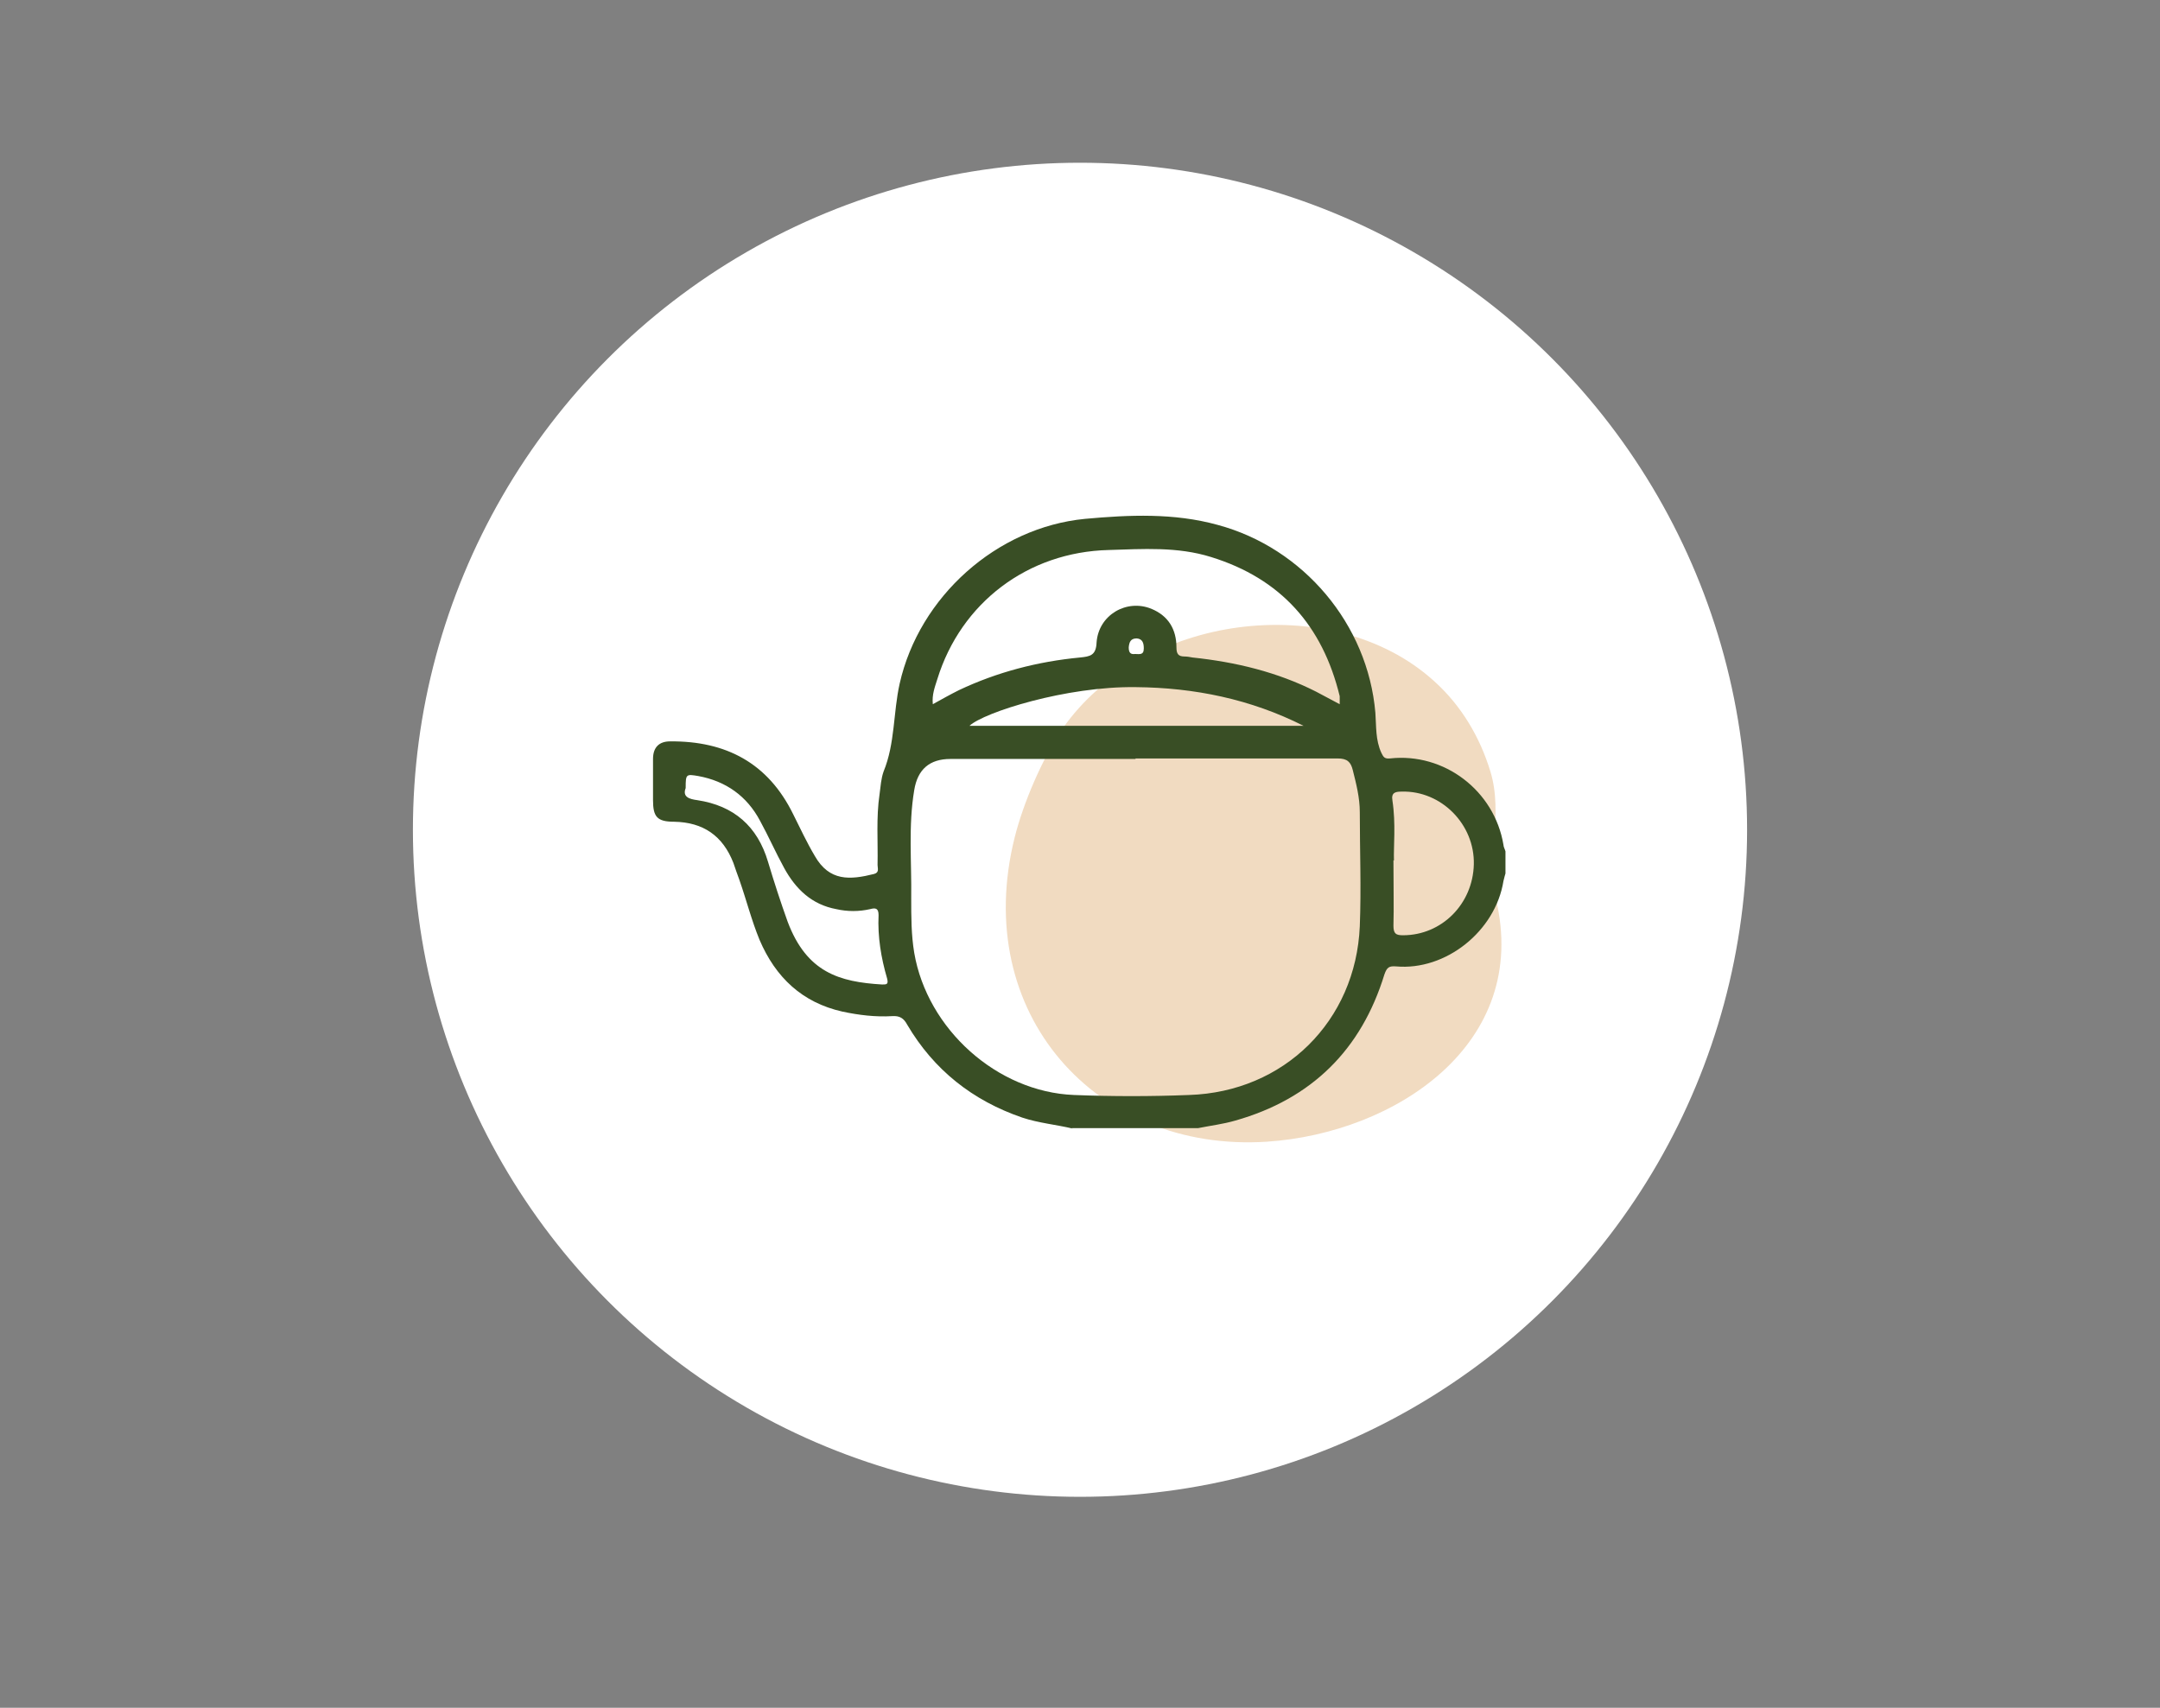 <svg viewBox="0 0 43 34" xmlns="http://www.w3.org/2000/svg" id="Layer_1">
  <rect x="0" y="0" width="43" height="34" fill="#808080" stroke="none"/>
  <defs>
    <style>
      .cls-1 {
        fill: #f1dbc1;
      }

      .cls-2 {
        fill: #394e25;
      }

      .cls-3 {
        fill: #fff;
      }
    </style>
  </defs>
  <circle r="13.28" cy="16.52" cx="21.5" class="cls-3"></circle>
  <g>
    <path d="M29.78,17.9c.69,2.88-2,4.66-4.56,4.83-3.39.22-5.9-2.55-5.02-6.06.17-.68.55-1.57.95-2.16.8-1.15,2.14-1.84,3.51-2.02s2.86.13,3.9,1.08c.53.48.9,1.1,1.11,1.79.26.85-.08,1.75.11,2.54Z" class="cls-1"></path>
    <g id="_x33_y9ugk.tif">
      <path d="M21.36,22.47c-.33-.08-.68-.11-1.01-.22-.99-.34-1.76-.95-2.29-1.85-.07-.13-.15-.18-.3-.17-.33.02-.66-.02-.99-.09-.8-.18-1.33-.68-1.65-1.43-.16-.39-.26-.79-.4-1.19-.04-.11-.08-.22-.12-.34-.21-.54-.6-.81-1.18-.82-.34,0-.42-.1-.42-.43,0-.27,0-.55,0-.82,0-.23.12-.35.34-.35,1.11-.01,1.95.43,2.45,1.45.14.28.27.56.43.83.29.51.7.48,1.18.36.11-.03.07-.11.07-.18.01-.47-.03-.94.04-1.41.02-.15.03-.31.08-.45.23-.56.19-1.17.32-1.75.39-1.73,1.93-3.11,3.69-3.28.88-.08,1.77-.12,2.64.12,1.71.46,2.99,1.98,3.14,3.74.02.27,0,.54.12.8.04.08.06.12.17.11,1.08-.12,2.08.64,2.26,1.72,0,.04.03.09.04.13v.44s-.03.1-.04.15c-.16,1-1.15,1.79-2.14,1.7-.14-.01-.18.02-.23.16-.46,1.5-1.45,2.48-2.97,2.91-.24.07-.49.1-.74.15h-2.52ZM22.61,15.11h-3.69q-.62,0-.72.62c-.12.71-.05,1.43-.06,2.15,0,.37,0,.73.06,1.09.26,1.52,1.65,2.77,3.18,2.83.76.03,1.53.03,2.29,0,1.89-.06,3.32-1.47,3.4-3.36.03-.76,0-1.52,0-2.27,0-.29-.07-.56-.14-.84-.04-.16-.11-.23-.3-.23-1.34,0-2.69,0-4.03,0ZM26.67,14.02c0-.07,0-.11,0-.16-.34-1.4-1.17-2.34-2.56-2.77-.67-.21-1.36-.16-2.04-.14-1.61.04-2.94,1.05-3.41,2.57-.05.16-.11.31-.09.5.18-.1.34-.19.52-.28.76-.36,1.57-.57,2.41-.65.2-.02.32-.04.33-.3.04-.55.6-.87,1.09-.67.34.14.5.41.5.77,0,.13.04.18.16.18.05,0,.11.01.16.02.86.09,1.69.29,2.46.68.15.08.3.16.47.25ZM27.74,17.13c0,.55.01.93,0,1.3,0,.16.05.19.19.19.77,0,1.39-.62,1.41-1.41.02-.8-.65-1.47-1.43-1.45-.12,0-.22.01-.19.18.07.46.02.92.03,1.19ZM25.95,14.45c-1.05-.53-2.17-.76-3.34-.77-1.38-.02-3.02.5-3.31.77h6.65ZM13.65,15.69c-.07.18.08.22.23.24.73.11,1.2.52,1.41,1.23.12.4.25.8.39,1.19.38,1.01,1.03,1.2,1.88,1.25.09,0,.13,0,.1-.12-.12-.41-.19-.83-.17-1.26,0-.14-.06-.15-.17-.12-.22.05-.45.05-.67,0-.49-.09-.81-.4-1.04-.82-.17-.31-.31-.63-.48-.94-.26-.49-.68-.79-1.23-.89-.24-.04-.25-.04-.25.23ZM22.59,13.02c.09,0,.18.03.18-.11,0-.1-.02-.19-.14-.2-.12,0-.15.07-.16.18,0,.12.05.14.13.13Z" class="cls-2"></path>
    </g>
  </g>
</svg>